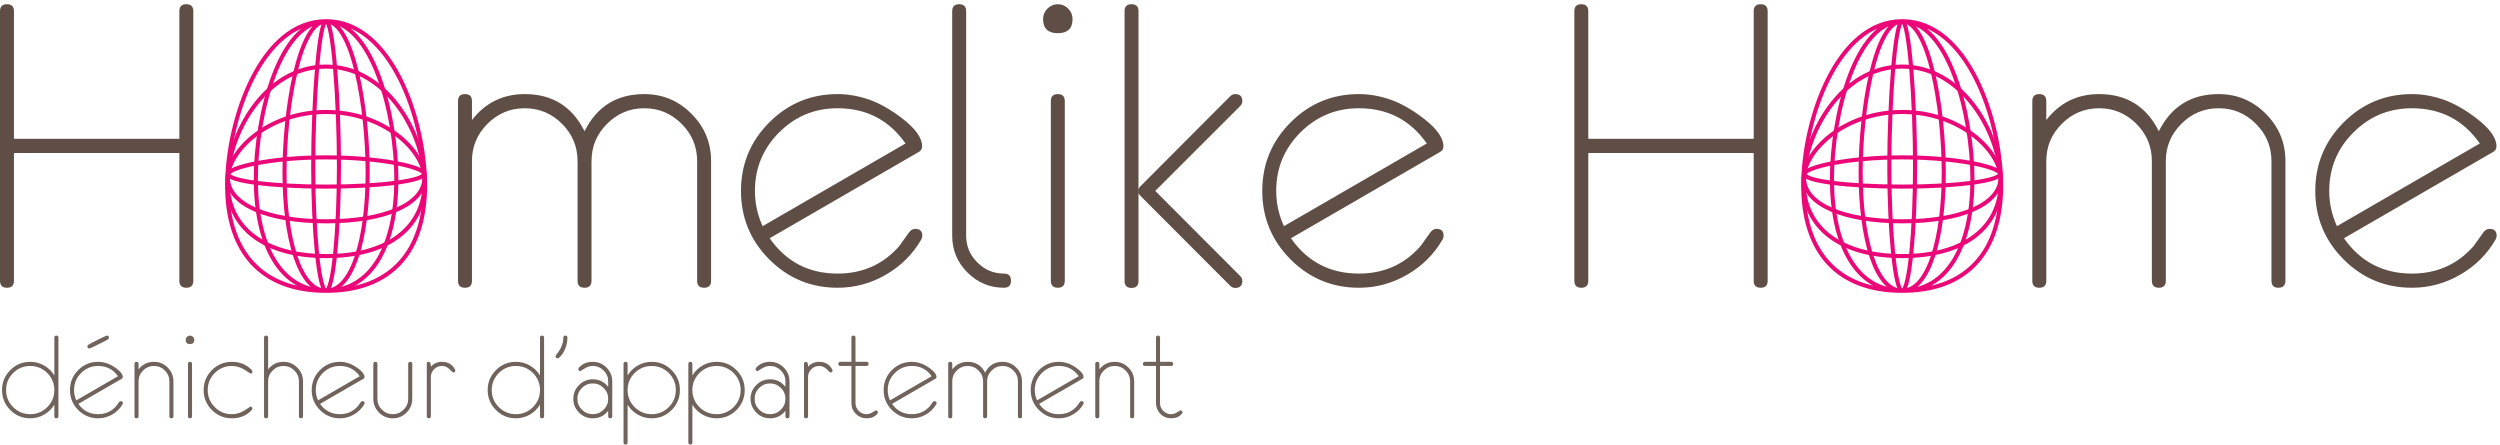 <?xml version="1.0" encoding="UTF-8"?> <svg xmlns="http://www.w3.org/2000/svg" width="1100" height="196" viewBox="0 0 1100 196"><g fill="none" fill-rule="evenodd" transform="translate(0 1)"><path fill="#5F4E45" d="M312.876 122.532C312.876 124.591 311.848 125.609 309.805 125.609 307.749 125.609 306.739 124.591 306.739 122.549L306.739 69.889C306.739 63.506 304.466 58.038 299.901 53.481 295.339 48.911 289.865 46.634 283.494 46.634 277.124 46.634 271.666 48.911 267.105 53.481 262.539 58.038 260.267 63.506 260.267 69.889L260.267 122.549C260.267 124.591 259.239 125.609 257.2 125.609 255.141 125.609 254.13 124.591 254.13 122.549L254.13 69.889C254.13 63.506 251.841 58.038 247.296 53.481 242.731 48.911 237.256 46.634 230.885 46.634 224.515 46.634 219.057 48.911 214.496 53.481 209.934 58.038 207.662 63.506 207.662 69.889L207.662 122.549C207.662 124.591 206.63 125.609 204.592 125.609 202.536 125.609 201.521 124.591 201.521 122.532L201.521 43.477C201.521 41.417 202.536 40.4 204.592 40.4 206.63 40.4 207.662 41.417 207.662 43.477L207.662 51.821C213.549 44.209 221.295 40.4 230.885 40.4 242.998 40.4 251.756 45.838 257.2 56.74 262.624 45.838 271.398 40.4 283.494 40.4 291.572 40.4 298.474 43.277 304.233 49.043 309.988 54.813 312.876 61.745 312.876 69.821L312.876 122.532zM398.429 62.128C391.18 51.804 381.212 46.634 368.534 46.634 358.481 46.634 349.906 50.174 342.805 57.272 335.721 64.37 332.17 72.949 332.17 83.004 332.17 88.438 333.3 93.609 335.555 98.511L398.429 62.128zM405.815 102.685C405.815 103.2 405.666 103.766 405.382 104.349 401.632 110.847 396.442 116.017 389.82 119.855 383.186 123.694 376.085 125.609 368.551 125.609 356.808 125.609 346.768 121.451 338.473 113.14 330.178 104.813 326.033 94.774 326.033 83.004 326.033 71.234 330.178 61.179 338.473 52.868 346.768 44.557 356.808 40.4 368.551 40.4 373.163 40.4 377.907 41.247 382.753 42.945 387.251 44.574 391.927 47.251 396.79 50.94 402.744 55.511 405.73 59.634 405.73 63.323 405.73 64.502 405.233 65.349 404.239 65.868L338.656 103.83C345.905 114.187 355.861 119.374 368.551 119.374 379.534 119.374 388.576 115.349 395.643 107.306 396.641 105.957 398.098 103.915 400.026 101.187 400.786 100.191 401.666 99.694 402.664 99.694 404.77 99.694 405.815 100.689 405.815 102.685L405.815 102.685zM444.833 122.498C444.833 124.574 443.805 125.609 441.767 125.609 435.511 125.609 430.151 123.362 425.675 118.894 421.211 114.421 418.968 109.034 418.968 102.766L418.968 3.932C418.968 1.885 419.983.855 422.039.855 424.082.855 425.11 1.885 425.11 3.932L425.11 102.702C425.11 107.255 426.736 111.179 430.019 114.455 433.29 117.745 437.201 119.374 441.767 119.374 443.805 119.374 444.833 120.421 444.833 122.498M468.507 43.46L468.507 122.532C468.507 124.591 467.479 125.609 465.44 125.609 463.397 125.609 462.369 124.591 462.369 122.532L462.369 43.46C462.369 41.417 463.397 40.4 465.44 40.4 467.479 40.4 468.507 41.417 468.507 43.46M471.925 7.374C471.925 11.528 469.768 13.604 465.44 13.604 461.108 13.604 458.951 11.528 458.951 7.374 458.951 5.609 459.6 4.081 460.879 2.783 462.17 1.506 463.682.855 465.44.855 467.198.855 468.706 1.506 470.002 2.783 471.28 4.081 471.925 5.609 471.925 7.374M546.632 122.566C546.632 124.66 545.587 125.689 543.481 125.689 542.653 125.689 541.939 125.374 541.289 124.745L501.821 85.2C501.175 84.566 500.861 83.902 500.861 83.204 500.861 82.272 501.209 81.506 501.889 80.86L541.323 41.315C541.969 40.702 542.682 40.4 543.498 40.4 545.587 40.4 546.632 41.43 546.632 43.511 546.632 44.306 546.318 45.038 545.668 45.672L508.31 83.004 545.621 120.387C546.301 121.021 546.632 121.749 546.632 122.566M500.942 3.932L500.942 122.63C500.942 124.677 499.931 125.689 497.875 125.689 495.832 125.689 494.805 124.677 494.805 122.63L494.805 3.932C494.805 1.885 495.832.855 497.875.855 499.931.855 500.942 1.885 500.942 3.932M627.79 62.128C620.557 51.804 610.589 46.634 597.912 46.634 587.859 46.634 579.284 50.174 572.183 57.272 565.081 64.37 561.531 72.949 561.531 83.004 561.531 88.438 562.673 93.609 564.933 98.511L627.79 62.128zM635.193 102.685C635.193 103.2 635.04 103.766 634.742 104.349 631.009 110.847 625.819 116.017 619.181 119.855 612.547 123.694 605.463 125.609 597.929 125.609 586.168 125.609 576.145 121.451 567.851 113.14 559.556 104.813 555.394 94.774 555.394 83.004 555.394 71.234 559.556 61.179 567.851 52.868 576.145 44.557 586.168 40.4 597.929 40.4 602.541 40.4 607.268 41.247 612.131 42.945 616.629 44.574 621.305 47.251 626.168 50.94 632.122 55.511 635.108 59.634 635.108 63.323 635.108 64.502 634.611 65.349 633.617 65.868L568.016 103.83C575.266 114.187 585.238 119.374 597.929 119.374 608.912 119.374 617.937 115.349 625.021 107.306 626.015 105.957 627.476 103.915 629.4 101.187 630.164 100.191 631.043 99.694 632.037 99.694 634.131 99.694 635.193 100.689 635.193 102.685L635.193 102.685zM777.768 122.532C777.768 124.591 776.74 125.609 774.697 125.609 772.642 125.609 771.631 124.591 771.631 122.532L771.631 66.315 698.848 66.315 698.848 122.532C698.848 124.591 697.82 125.609 695.778 125.609 693.739 125.609 692.711 124.591 692.711 122.532L692.711 3.932C692.711 1.885 693.739.855 695.778.855 697.82.855 698.848 1.885 698.848 3.932L698.848 60.064 771.631 60.064 771.631 3.932C771.631 1.885 772.642.855 774.697.855 776.74.855 777.768 1.885 777.768 3.932L777.768 122.532zM1005.587 122.532C1005.587 124.591 1004.555 125.609 1002.516 125.609 1000.456 125.609 999.446 124.591 999.446 122.549L999.446 69.889C999.446 63.506 997.156 58.038 992.595 53.481 988.051 48.911 982.576 46.634 976.205 46.634 969.835 46.634 964.373 48.911 959.812 53.481 955.25 58.038 952.961 63.506 952.961 69.889L952.961 122.549C952.961 124.591 951.95 125.609 949.89 125.609 947.852 125.609 946.824 124.591 946.824 122.549L946.824 69.889C946.824 63.506 944.547 58.038 940.003 53.481 935.425 48.911 929.967 46.634 923.597 46.634 917.226 46.634 911.751 48.911 907.203 53.481 902.641 58.038 900.369 63.506 900.369 69.889L900.369 122.549C900.369 124.591 899.341 125.609 897.286 125.609 895.243 125.609 894.215 124.591 894.215 122.532L894.215 43.477C894.215 41.417 895.243 40.4 897.286 40.4 899.341 40.4 900.369 41.417 900.369 43.477L900.369 51.821C906.26 44.209 914.007 40.4 923.597 40.4 935.688 40.4 944.467 45.838 949.89 56.74 955.335 45.838 964.11 40.4 976.205 40.4 984.266 40.4 991.185 43.277 996.94 49.043 1002.699 54.813 1005.587 61.745 1005.587 69.821L1005.587 122.532zM1091.124 62.128C1083.891 51.804 1073.919 46.634 1061.245 46.634 1051.192 46.634 1042.613 50.174 1035.512 57.272 1028.415 64.37 1024.864 72.949 1024.864 83.004 1024.864 88.438 1026.007 93.609 1028.262 98.511L1091.124 62.128zM1098.522 102.685C1098.522 103.2 1098.373 103.766 1098.076 104.349 1094.343 110.847 1089.149 116.017 1082.515 119.855 1075.876 123.694 1068.792 125.609 1061.262 125.609 1049.498 125.609 1039.479 121.451 1031.184 113.14 1022.89 104.813 1018.723 94.774 1018.723 83.004 1018.723 71.234 1022.89 61.179 1031.184 52.868 1039.479 44.557 1049.498 40.4 1061.262 40.4 1065.875 40.4 1070.602 41.247 1075.464 42.945 1079.958 44.574 1084.638 47.251 1089.497 50.94 1095.456 55.511 1098.441 59.634 1098.441 63.323 1098.441 64.502 1097.944 65.349 1096.946 65.868L1031.35 103.83C1038.6 114.187 1048.572 119.374 1061.262 119.374 1072.245 119.374 1081.27 115.349 1088.354 107.306 1089.348 105.957 1090.809 103.915 1092.733 101.187 1093.498 100.191 1094.377 99.694 1095.371 99.694 1097.46 99.694 1098.522 100.689 1098.522 102.685L1098.522 102.685z"></path><path fill="#70635C" d="M23.907 170.621C23.907 167.694 22.879 165.2 20.802 163.123 18.73 161.064 16.224 160.03 13.306 160.03 10.367 160.03 7.866 161.064 5.789 163.123 3.716 165.2 2.688 167.694 2.688 170.621 2.688 173.562 3.716 176.055 5.789 178.132 7.866 180.196 10.367 181.243 13.306 181.243 16.224 181.243 18.73 180.196 20.802 178.132 22.879 176.055 23.907 173.562 23.907 170.621L23.907 170.621zM25.699 182.157C25.699 182.753 25.398 183.055 24.803 183.055 24.204 183.055 23.907 182.753 23.907 182.157L23.907 177.068C22.777 178.915 21.286 180.396 19.375 181.46 17.485 182.523 15.464 183.055 13.306 183.055 9.87 183.055 6.953 181.843 4.527 179.413 2.107 176.987.896 174.06.896 170.621.896 167.196 2.107 164.272 4.527 161.843 6.953 159.417 9.87 158.204 13.306 158.204 15.464 158.204 17.485 158.736 19.375 159.8 21.286 160.864 22.777 162.34 23.907 164.204L23.907 147.566C23.907 146.966 24.204 146.668 24.803 146.668 25.398 146.668 25.699 146.966 25.699 147.566L25.699 182.157zM47.929 147.6C47.929 147.898 47.763 148.162 47.432 148.362 46.867 148.711 45.474 149.426 43.253 150.54 40.861 151.736 39.549 152.336 39.337 152.336 38.755 152.336 38.458 152.021 38.458 151.387 38.458 151.072 38.623 150.821 38.954 150.626 39.519 150.277 40.912 149.545 43.134 148.447 45.525 147.251 46.833 146.651 47.049 146.651 47.631 146.651 47.929 146.966 47.929 147.6L47.929 147.6zM51.912 164.536C49.789 161.528 46.884 160.03 43.185 160.03 40.263 160.03 37.761 161.064 35.684 163.123 33.612 165.2 32.584 167.694 32.584 170.621 32.584 172.217 32.915 173.728 33.578 175.157L51.912 164.536zM54.066 176.37C54.066 176.523 54.019 176.689 53.934 176.855 52.838 178.749 51.331 180.26 49.39 181.374 47.466 182.489 45.393 183.055 43.185 183.055 39.766 183.055 36.848 181.843 34.423 179.413 32.002 176.987 30.792 174.06 30.792 170.621 30.792 167.196 32.002 164.272 34.423 161.843 36.848 159.417 39.766 158.204 43.185 158.204 44.544 158.204 45.92 158.451 47.334 158.953 48.642 159.417 50.018 160.2 51.428 161.277 53.174 162.609 54.036 163.821 54.036 164.885 54.036 165.234 53.887 165.485 53.603 165.634L34.474 176.702C36.58 179.728 39.485 181.243 43.185 181.243 46.404 181.243 49.024 180.064 51.097 177.719 51.381 177.319 51.81 176.736 52.375 175.923 52.592 175.638 52.855 175.506 53.14 175.506 53.751 175.506 54.066 175.791 54.066 176.37L54.066 176.37zM76.316 182.157C76.316 182.753 76.015 183.055 75.42 183.055 74.821 183.055 74.524 182.753 74.524 182.157L74.524 166.813C74.524 164.936 73.861 163.34 72.532 162.026 71.19 160.681 69.597 160.03 67.737 160.03 65.881 160.03 64.288 160.681 62.959 162.026 61.634 163.34 60.967 164.936 60.967 166.813L60.967 182.157C60.967 182.753 60.67 183.055 60.075 183.055 59.476 183.055 59.179 182.753 59.179 182.157L59.179 159.102C59.179 158.502 59.476 158.204 60.075 158.204 60.67 158.204 60.967 158.502 60.967 159.102L60.967 161.528C62.679 159.319 64.951 158.204 67.737 158.204 70.094 158.204 72.116 159.034 73.793 160.732 75.471 162.409 76.316 164.421 76.316 166.796L76.316 182.157zM84.496 159.102L84.496 182.157C84.496 182.753 84.195 183.055 83.6 183.055 83.001 183.055 82.704 182.753 82.704 182.157L82.704 159.102C82.704 158.502 83.001 158.204 83.6 158.204 84.195 158.204 84.496 158.502 84.496 159.102M85.49 148.562C85.49 149.774 84.857 150.391 83.6 150.391 82.339 150.391 81.706 149.774 81.706 148.562 81.706 148.047 81.888 147.617 82.271 147.234 82.636 146.868 83.082 146.668 83.6 146.668 84.114 146.668 84.543 146.868 84.925 147.234 85.307 147.617 85.49 148.047 85.49 148.562M111.07 162.46C111.07 163.072 110.756 163.374 110.144 163.374 110.242 163.374 109.397 162.826 107.605 161.694 105.829 160.579 103.956 160.03 102.015 160.03 99.076 160.03 96.571 161.064 94.498 163.123 92.425 165.2 91.398 167.694 91.398 170.638 91.398 173.562 92.425 176.055 94.498 178.132 96.571 180.213 99.076 181.243 102.015 181.243 103.956 181.243 105.829 180.677 107.605 179.562 109.397 178.451 110.242 177.885 110.11 177.885 110.739 177.885 111.041 178.183 111.041 178.8 111.041 179.03 110.939 179.23 110.756 179.447 108.518 181.855 105.613 183.055 102.015 183.055 98.58 183.055 95.658 181.843 93.237 179.413 90.816 176.987 89.605 174.06 89.605 170.638 89.605 167.196 90.816 164.272 93.237 161.843 95.658 159.417 98.58 158.204 102.015 158.204 105.613 158.204 108.535 159.417 110.79 161.843 110.973 162.043 111.07 162.243 111.07 162.46M133.321 182.157C133.321 182.753 133.019 183.055 132.425 183.055 131.826 183.055 131.529 182.753 131.529 182.157L131.529 166.813C131.529 164.936 130.862 163.34 129.537 162.026 128.195 160.681 126.602 160.03 124.742 160.03 122.886 160.03 121.293 160.681 119.964 162.026 118.639 163.34 117.972 164.936 117.972 166.813L117.972 182.157C117.972 182.753 117.675 183.055 117.076 183.055 116.481 183.055 116.18 182.753 116.18 182.157L116.18 147.566C116.18 146.966 116.481 146.668 117.076 146.668 117.675 146.668 117.972 146.966 117.972 147.566L117.972 161.528C119.683 159.319 121.956 158.204 124.742 158.204 127.099 158.204 129.12 159.034 130.798 160.732 132.471 162.409 133.321 164.421 133.321 166.796L133.321 182.157zM158.273 164.536C156.149 161.528 153.244 160.017 149.545 160.017 146.61 160.017 144.121 161.064 142.044 163.123 139.972 165.2 138.944 167.694 138.944 170.638 138.944 172.217 139.275 173.728 139.938 175.157L158.273 164.536zM160.426 176.37C160.426 176.523 160.379 176.689 160.294 176.855 159.198 178.749 157.691 180.26 155.75 181.374 153.826 182.506 151.749 183.055 149.562 183.055 146.126 183.055 143.208 181.843 140.783 179.413 138.362 177.004 137.152 174.06 137.152 170.638 137.152 167.196 138.362 164.272 140.783 161.843 143.208 159.417 146.126 158.204 149.562 158.204 150.904 158.204 152.28 158.451 153.694 158.953 155.002 159.434 156.361 160.2 157.788 161.277 159.53 162.609 160.396 163.804 160.396 164.885 160.396 165.234 160.243 165.485 159.963 165.634L140.834 176.702C142.941 179.728 145.863 181.243 149.562 181.243 152.764 181.243 155.385 180.064 157.457 177.719 157.742 177.336 158.171 176.736 158.736 175.94 158.952 175.638 159.215 175.489 159.5 175.489 160.112 175.489 160.426 175.791 160.426 176.37L160.426 176.37zM181.398 174.477C181.398 176.838 180.553 178.847 178.875 180.545 177.202 182.221 175.176 183.055 172.819 183.055 170.466 183.055 168.457 182.221 166.784 180.545 165.089 178.847 164.261 176.838 164.261 174.477L164.261 159.102C164.261 158.502 164.558 158.204 165.157 158.204 165.752 158.204 166.053 158.502 166.053 159.102L166.053 174.46C166.053 176.323 166.716 177.919 168.041 179.247 169.37 180.579 170.963 181.243 172.819 181.243 174.679 181.243 176.272 180.579 177.597 179.247 178.943 177.919 179.606 176.323 179.606 174.46L179.606 159.102C179.606 158.502 179.903 158.204 180.502 158.204 181.101 158.204 181.398 158.502 181.398 159.102L181.398 174.477zM200.344 162.026C200.344 162.609 200.03 162.889 199.397 162.889 199.266 162.889 198.735 162.409 197.788 161.46 196.845 160.498 195.732 160.017 194.437 160.017 193.095 160.017 191.965 160.498 191.005 161.46 190.058 162.409 189.578 163.557 189.578 164.885L189.578 182.157C189.578 182.753 189.276 183.055 188.682 183.055 188.083 183.055 187.786 182.753 187.786 182.157L187.786 159.102C187.786 158.502 188.083 158.204 188.682 158.204 189.293 158.204 189.595 158.919 189.578 160.332 190.886 158.919 192.496 158.204 194.437 158.204 197.091 158.204 199.015 159.319 200.179 161.545 200.293 161.711 200.344 161.877 200.344 162.026M237.604 170.621C237.604 167.694 236.559 165.2 234.504 163.123 232.431 161.064 229.925 160.03 226.986 160.03 224.069 160.03 221.563 161.064 219.49 163.123 217.414 165.2 216.369 167.694 216.369 170.621 216.369 173.562 217.414 176.055 219.49 178.132 221.563 180.196 224.069 181.243 226.986 181.243 229.925 181.243 232.431 180.196 234.504 178.132 236.559 176.055 237.604 173.562 237.604 170.621L237.604 170.621zM239.397 182.157C239.397 182.753 239.099 183.055 238.5 183.055 237.906 183.055 237.604 182.753 237.604 182.157L237.604 177.068C236.479 178.915 234.967 180.396 233.077 181.46 231.187 182.523 229.161 183.055 226.986 183.055 223.572 183.055 220.633 181.843 218.229 179.413 215.791 176.987 214.576 174.06 214.576 170.621 214.576 167.196 215.791 164.272 218.229 161.843 220.633 159.417 223.572 158.204 226.986 158.204 229.161 158.204 231.187 158.736 233.077 159.8 234.967 160.864 236.479 162.34 237.604 164.204L237.604 147.566C237.604 146.966 237.906 146.668 238.5 146.668 239.099 146.668 239.397 146.966 239.397 147.566L239.397 182.157zM249.666 147.566C249.666 149.162 249.352 150.757 248.719 152.37 248.039 154.064 247.143 155.413 246.018 156.374 245.818 156.574 245.602 156.672 245.402 156.672 244.79 156.672 244.472 156.357 244.472 155.745 244.472 155.545 244.574 155.328 244.756 155.111 246.846 152.583 247.874 150.06 247.874 147.566 247.874 146.966 248.175 146.668 248.77 146.668 249.369 146.668 249.666 146.966 249.666 147.566M267.602 174.477C267.602 172.617 266.939 171.021 265.61 169.706 264.268 168.374 262.675 167.711 260.815 167.711 258.959 167.711 257.366 168.374 256.037 169.706 254.712 171.021 254.045 172.617 254.045 174.477 254.045 176.34 254.712 177.919 256.037 179.247 257.366 180.579 258.959 181.243 260.815 181.243 262.675 181.243 264.268 180.579 265.61 179.247 266.939 177.919 267.602 176.34 267.602 174.477L267.602 174.477zM269.394 182.157C269.394 182.753 269.092 183.055 268.498 183.055 267.899 183.055 267.602 182.753 267.602 182.157L267.602 179.728C265.877 181.957 263.618 183.055 260.815 183.055 258.475 183.055 256.453 182.221 254.775 180.545 253.102 178.847 252.257 176.838 252.257 174.477 252.257 172.115 253.102 170.106 254.775 168.409 256.453 166.732 258.475 165.885 260.815 165.885 263.618 165.885 265.877 166.996 267.602 169.226L267.602 166.796C267.602 164.936 266.939 163.34 265.61 162.009 264.268 160.698 262.675 160.017 260.815 160.017 259.604 160.017 258.394 160.396 257.183 161.145 255.956 161.911 255.374 162.277 255.408 162.277 254.792 162.277 254.478 161.979 254.478 161.362 254.478 161.128 254.576 160.915 254.758 160.715 256.304 159.034 258.309 158.204 260.815 158.204 263.172 158.204 265.193 159.051 266.871 160.732 268.544 162.409 269.394 164.438 269.394 166.779L269.394 182.157zM297.365 170.621C297.365 167.694 296.333 165.2 294.261 163.123 292.188 161.064 289.682 160.03 286.747 160.03 283.825 160.03 281.32 161.064 279.247 163.123 277.175 165.2 276.147 167.694 276.147 170.621 276.147 173.562 277.175 176.055 279.247 178.132 281.32 180.196 283.825 181.243 286.747 181.243 289.682 181.243 292.188 180.196 294.261 178.132 296.333 176.055 297.365 173.562 297.365 170.621M299.158 170.621C299.158 174.06 297.943 176.987 295.522 179.413 293.101 181.843 290.179 183.055 286.747 183.055 284.59 183.055 282.564 182.523 280.674 181.46 278.767 180.396 277.272 178.915 276.147 177.068L276.147 193.694C276.147 194.289 275.845 194.591 275.251 194.591 274.652 194.591 274.354 194.289 274.354 193.694L274.354 159.102C274.354 158.502 274.652 158.204 275.251 158.204 275.845 158.204 276.147 158.502 276.147 159.102L276.147 164.204C277.272 162.34 278.767 160.864 280.674 159.8 282.564 158.736 284.59 158.204 286.747 158.204 290.179 158.204 293.101 159.417 295.522 161.843 297.943 164.272 299.158 167.196 299.158 170.621M325.88 170.621C325.88 167.694 324.836 165.2 322.78 163.123 320.707 161.064 318.202 160.03 315.263 160.03 312.345 160.03 309.839 161.064 307.766 163.123 305.694 165.2 304.645 167.694 304.645 170.621 304.645 173.562 305.694 176.055 307.766 178.132 309.839 180.196 312.345 181.243 315.263 181.243 318.202 181.243 320.707 180.196 322.78 178.132 324.836 176.055 325.88 173.562 325.88 170.621M327.673 170.621C327.673 174.06 326.462 176.987 324.041 179.413 321.62 181.843 318.698 183.055 315.263 183.055 313.109 183.055 311.066 182.523 309.176 181.46 307.286 180.396 305.792 178.915 304.645 177.068L304.645 193.694C304.645 194.289 304.347 194.591 303.766 194.591 303.171 194.591 302.869 194.289 302.869 193.694L302.869 159.102C302.869 158.502 303.171 158.204 303.766 158.204 304.347 158.204 304.645 158.502 304.645 159.102L304.645 164.204C305.792 162.34 307.286 160.864 309.176 159.8 311.066 158.736 313.109 158.204 315.263 158.204 318.698 158.204 321.62 159.417 324.041 161.843 326.462 164.272 327.673 167.196 327.673 170.621M345.591 174.477C345.591 172.617 344.929 171.021 343.599 169.706 342.274 168.374 340.681 167.711 338.821 167.711 336.965 167.711 335.373 168.374 334.043 169.706 332.701 171.021 332.056 172.617 332.056 174.477 332.056 176.34 332.701 177.919 334.043 179.247 335.373 180.579 336.965 181.243 338.821 181.243 340.681 181.243 342.274 180.579 343.599 179.247 344.929 177.919 345.591 176.34 345.591 174.477L345.591 174.477zM347.383 182.157C347.383 182.753 347.103 183.055 346.487 183.055 345.888 183.055 345.591 182.753 345.591 182.157L345.591 179.728C343.884 181.957 341.612 183.055 338.821 183.055 336.468 183.055 334.459 182.221 332.769 180.545 331.092 178.847 330.246 176.838 330.246 174.477 330.246 172.115 331.092 170.106 332.769 168.409 334.459 166.732 336.468 165.885 338.821 165.885 341.612 165.885 343.884 166.996 345.591 169.226L345.591 166.796C345.591 164.936 344.929 163.34 343.599 162.009 342.274 160.698 340.681 160.017 338.821 160.017 337.611 160.017 336.4 160.396 335.173 161.145 333.963 161.911 333.364 162.277 333.398 162.277 332.782 162.277 332.485 161.979 332.485 161.362 332.485 161.128 332.569 160.915 332.769 160.715 334.294 159.034 336.32 158.204 338.821 158.204 341.178 158.204 343.187 159.051 344.861 160.732 346.555 162.409 347.383 164.438 347.383 166.779L347.383 182.157zM366.313 162.026C366.313 162.609 365.998 162.889 365.366 162.889 365.251 162.889 364.72 162.409 363.773 161.46 362.83 160.498 361.7 160.017 360.405 160.017 359.08 160.017 357.933 160.498 356.973 161.46 356.026 162.409 355.546 163.557 355.546 164.885L355.546 182.157C355.546 182.753 355.249 183.055 354.65 183.055 354.051 183.055 353.754 182.753 353.754 182.157L353.754 159.102C353.754 158.502 354.051 158.204 354.65 158.204 355.262 158.204 355.563 158.919 355.546 160.332 356.854 158.919 358.481 158.204 360.405 158.204 363.059 158.204 364.988 159.319 366.164 161.545 366.262 161.711 366.313 161.877 366.313 162.026M386.253 180.494C386.253 180.694 386.172 180.894 385.99 181.111 384.894 182.404 383.318 183.055 381.275 183.055 379.453 183.055 377.895 182.404 376.582 181.111 375.27 179.796 374.624 178.234 374.624 176.404L374.624 160.017 369.761 160.017C369.167 160.017 368.869 159.715 368.869 159.119 368.869 158.502 369.167 158.204 369.761 158.204L374.624 158.204 374.624 147.566C374.624 146.966 374.922 146.668 375.52 146.668 376.119 146.668 376.417 146.966 376.417 147.566L376.417 158.204 381.275 158.204C381.874 158.204 382.171 158.502 382.171 159.119 382.171 159.715 381.874 160.017 381.275 160.017L376.417 160.017 376.417 176.37C376.417 177.719 376.897 178.847 377.861 179.813 378.803 180.762 379.95 181.243 381.275 181.243 382.125 181.243 383.004 180.957 383.917 180.413 384.826 179.847 385.31 179.562 385.34 179.562 385.956 179.562 386.253 179.881 386.253 180.494M409.931 164.536C407.82 161.528 404.919 160.017 401.22 160.017 398.281 160.017 395.779 161.064 393.719 163.123 391.647 165.2 390.602 167.694 390.602 170.638 390.602 172.217 390.933 173.728 391.596 175.157L409.931 164.536zM412.084 176.37C412.084 176.523 412.054 176.689 411.969 176.855 410.873 178.749 409.366 180.26 407.425 181.374 405.484 182.506 403.424 183.055 401.22 183.055 397.801 183.055 394.866 181.843 392.441 179.413 390.02 177.004 388.81 174.06 388.81 170.638 388.81 167.196 390.02 164.272 392.441 161.843 394.866 159.417 397.801 158.204 401.22 158.204 402.562 158.204 403.938 158.451 405.365 158.953 406.677 159.434 408.036 160.2 409.446 161.277 411.188 162.609 412.067 163.804 412.067 164.885 412.067 165.234 411.918 165.485 411.621 165.634L392.509 176.702C394.615 179.728 397.52 181.243 401.22 181.243 404.422 181.243 407.059 180.064 409.132 177.719 409.412 177.336 409.846 176.736 410.393 175.94 410.627 175.638 410.873 175.489 411.171 175.489 411.786 175.489 412.084 175.791 412.084 176.37L412.084 176.37zM449.679 182.157C449.679 182.753 449.382 183.055 448.783 183.055 448.184 183.055 447.887 182.753 447.887 182.157L447.887 166.813C447.887 164.936 447.224 163.34 445.895 162.026 444.57 160.681 442.977 160.03 441.117 160.03 439.261 160.03 437.668 160.681 436.339 162.026 434.997 163.34 434.334 164.936 434.334 166.813L434.334 182.157C434.334 182.753 434.033 183.055 433.438 183.055 432.839 183.055 432.559 182.753 432.559 182.157L432.559 166.813C432.559 164.936 431.892 163.34 430.55 162.026 429.221 160.681 427.632 160.03 425.772 160.03 423.912 160.03 422.324 160.681 420.994 162.026 419.665 163.34 419.002 164.936 419.002 166.813L419.002 182.157C419.002 182.753 418.705 183.055 418.106 183.055 417.512 183.055 417.21 182.753 417.21 182.157L417.21 159.102C417.21 158.502 417.512 158.204 418.106 158.204 418.705 158.204 419.002 158.502 419.002 159.102L419.002 161.528C420.714 159.319 422.969 158.204 425.772 158.204 429.306 158.204 431.863 159.783 433.438 162.974 435.031 159.783 437.583 158.204 441.117 158.204 443.474 158.204 445.483 159.034 447.156 160.732 448.851 162.409 449.679 164.421 449.679 166.796L449.679 182.157zM474.631 164.536C472.524 161.528 469.619 160.017 465.92 160.017 462.985 160.017 460.48 161.064 458.424 163.123 456.347 165.2 455.302 167.694 455.302 170.638 455.302 172.217 455.634 173.728 456.3 175.157L474.631 164.536zM476.788 176.37C476.788 176.523 476.754 176.689 476.669 176.855 475.578 178.749 474.066 180.26 472.125 181.374 470.184 182.506 468.129 183.055 465.92 183.055 462.501 183.055 459.566 181.843 457.146 179.413 454.72 177.004 453.51 174.06 453.51 170.638 453.51 167.196 454.72 164.272 457.146 161.843 459.566 159.417 462.501 158.204 465.92 158.204 467.279 158.204 468.642 158.451 470.069 158.953 471.378 159.434 472.741 160.2 474.151 161.277 475.892 162.609 476.771 163.804 476.771 164.885 476.771 165.234 476.623 165.485 476.321 165.634L457.209 176.702C459.316 179.728 462.221 181.243 465.92 181.243 469.122 181.243 471.76 180.064 473.832 177.719 474.117 177.336 474.546 176.736 475.094 175.94 475.327 175.638 475.578 175.489 475.875 175.489 476.487 175.489 476.788 175.791 476.788 176.37L476.788 176.37zM499.035 182.157C499.035 182.753 498.737 183.055 498.139 183.055 497.54 183.055 497.259 182.753 497.259 182.157L497.259 166.813C497.259 164.936 496.58 163.34 495.251 162.026 493.925 160.681 492.333 160.03 490.473 160.03 488.617 160.03 487.024 160.681 485.695 162.026 484.369 163.34 483.707 164.936 483.707 166.813L483.707 182.157C483.707 182.753 483.405 183.055 482.811 183.055 482.212 183.055 481.915 182.753 481.915 182.157L481.915 159.102C481.915 158.502 482.212 158.204 482.811 158.204 483.405 158.204 483.707 158.502 483.707 159.102L483.707 161.528C485.414 159.319 487.669 158.204 490.473 158.204 492.83 158.204 494.839 159.034 496.529 160.732 498.207 162.409 499.035 164.421 499.035 166.796L499.035 182.157zM520.27 180.494C520.27 180.694 520.185 180.894 519.99 181.111 518.894 182.404 517.336 183.055 515.276 183.055 513.454 183.055 511.891 182.404 510.583 181.111 509.287 179.796 508.642 178.234 508.642 176.404L508.642 160.017 503.779 160.017C503.184 160.017 502.883 159.715 502.883 159.119 502.883 158.502 503.184 158.204 503.779 158.204L508.642 158.204 508.642 147.566C508.642 146.966 508.939 146.668 509.521 146.668 510.115 146.668 510.417 146.966 510.417 147.566L510.417 158.204 515.276 158.204C515.875 158.204 516.172 158.502 516.172 159.119 516.172 159.715 515.875 160.017 515.276 160.017L510.417 160.017 510.417 176.37C510.417 177.719 510.897 178.847 511.861 179.813 512.804 180.762 513.951 181.243 515.276 181.243 516.138 181.243 517.017 180.957 517.93 180.413 518.843 179.847 519.306 179.562 519.34 179.562 519.956 179.562 520.27 179.881 520.27 180.494"></path><path stroke="#EC0779" stroke-width="1.8" d="M186.592,75.506 C186.592,78.434 167.943,81.128 143.488,81.111 C119.051,81.094 100.453,78.549 100.453,75.626 C100.453,72.715 119.034,68.226 143.471,68.243 C167.926,68.243 186.575,72.6 186.592,75.506 Z"></path><path stroke="#EC0779" stroke-width="1.8" d="M186.724,77.234 C186.741,88.77 169.37,96.4 143.488,96.383 C117.607,96.383 100.287,88.838 100.287,77.319 C100.287,65.766 117.607,48.264 143.471,48.264 C169.353,48.281 186.724,65.702 186.724,77.234 Z"></path><path stroke="#EC0779" stroke-width="1.8" d="M186.873,78.966 C186.873,99.111 170.797,111.677 143.488,111.677 C116.18,111.677 100.121,99.162 100.121,79 C100.121,58.834 116.167,28.298 143.471,28.298 C170.797,28.315 186.873,58.787 186.873,78.966 Z"></path><path stroke="#EC0779" stroke-width="1.8" d="M187.021,80.677 C187.021,109.468 172.224,126.953 143.488,126.953 C114.74,126.953 99.956,109.468 99.956,80.677 C99.956,51.885 114.74,8.336 143.488,8.336 C172.224,8.336 187.021,51.885 187.021,80.677 Z M174.395,77.834 C174.395,106.626 163.679,126.953 143.471,126.953 C123.281,126.953 112.565,106.626 112.565,77.834 C112.565,49.043 123.281,8.336 143.471,8.336 C163.679,8.336 174.395,49.043 174.395,77.834 Z M161.772,75.009 C161.772,103.8 155.151,126.953 143.471,126.953 C131.826,126.953 125.192,103.8 125.192,75.009 C125.192,46.217 131.826,8.336 143.471,8.336 C155.151,8.336 161.772,46.217 161.772,75.009 Z M149.146,72.166 C149.146,100.957 146.61,126.953 143.471,126.953 C140.354,126.953 137.814,100.957 137.814,72.166 C137.814,43.374 140.354,8.336 143.471,8.336 C146.61,8.336 149.146,43.374 149.146,72.166 Z"></path><path fill="#5F4E45" d="M85.057,122.532 C85.057,124.591 84.029,125.609 81.99,125.609 C79.931,125.609 78.92,124.591 78.92,122.532 L78.92,66.315 L6.137,66.315 L6.137,122.532 C6.137,124.591 5.109,125.609 3.071,125.609 C1.028,125.609 0,124.591 0,122.532 L0,3.932 C0,1.885 1.028,0.855 3.071,0.855 C5.109,0.855 6.137,1.885 6.137,3.932 L6.137,60.064 L78.92,60.064 L78.92,3.932 C78.92,1.885 79.931,0.855 81.99,0.855 C84.029,0.855 85.057,1.885 85.057,3.932 L85.057,122.532 Z"></path><g stroke="#EC0779" stroke-width="1.8" transform="translate(792.961 7.51)"><path d="M87.102,67.996 C87.119,70.923 68.47,73.617 44.015,73.6 C19.561,73.583 0.984,71.038 0.984,68.115 C0.984,65.204 19.561,60.715 43.998,60.732 C68.453,60.732 87.102,65.089 87.102,67.996 Z"></path><path d="M87.251,69.723 C87.251,81.26 69.897,88.889 44.015,88.872 C18.138,88.872 0.814,81.328 0.814,69.809 C0.814,58.255 18.121,40.753 43.998,40.753 C69.88,40.77 87.251,58.191 87.251,69.723 Z"></path><path d="M87.4,71.455 C87.4,91.6 71.324,104.166 43.998,104.166 C16.694,104.166 0.631,91.651 0.631,71.489 C0.631,51.323 16.694,20.787 43.998,20.787 C71.307,20.804 87.4,51.277 87.4,71.455 Z"></path><path d="M87.531,73.166 C87.531,101.957 72.734,119.443 43.998,119.443 C15.267,119.443 0.466,101.957 0.466,73.166 C0.466,44.374 15.267,0.826 43.998,0.826 C72.734,0.826 87.531,44.374 87.531,73.166 Z M74.909,70.323 C74.909,99.115 64.206,119.443 43.998,119.443 C23.808,119.443 13.092,99.115 13.092,70.323 C13.092,41.532 23.808,0.826 43.998,0.826 C64.206,0.826 74.909,41.532 74.909,70.323 Z M62.299,67.498 C62.299,96.289 55.661,119.443 43.998,119.443 C32.336,119.443 25.719,96.289 25.719,67.498 C25.719,38.706 32.336,0.826 43.998,0.826 C55.661,0.826 62.299,38.706 62.299,67.498 Z M49.673,64.655 C49.673,93.447 47.137,119.443 43.998,119.443 C40.881,119.443 38.341,93.447 38.341,64.655 C38.341,35.864 40.881,0.826 43.998,0.826 C47.137,0.826 49.673,35.864 49.673,64.655 Z"></path></g></g></svg> 
